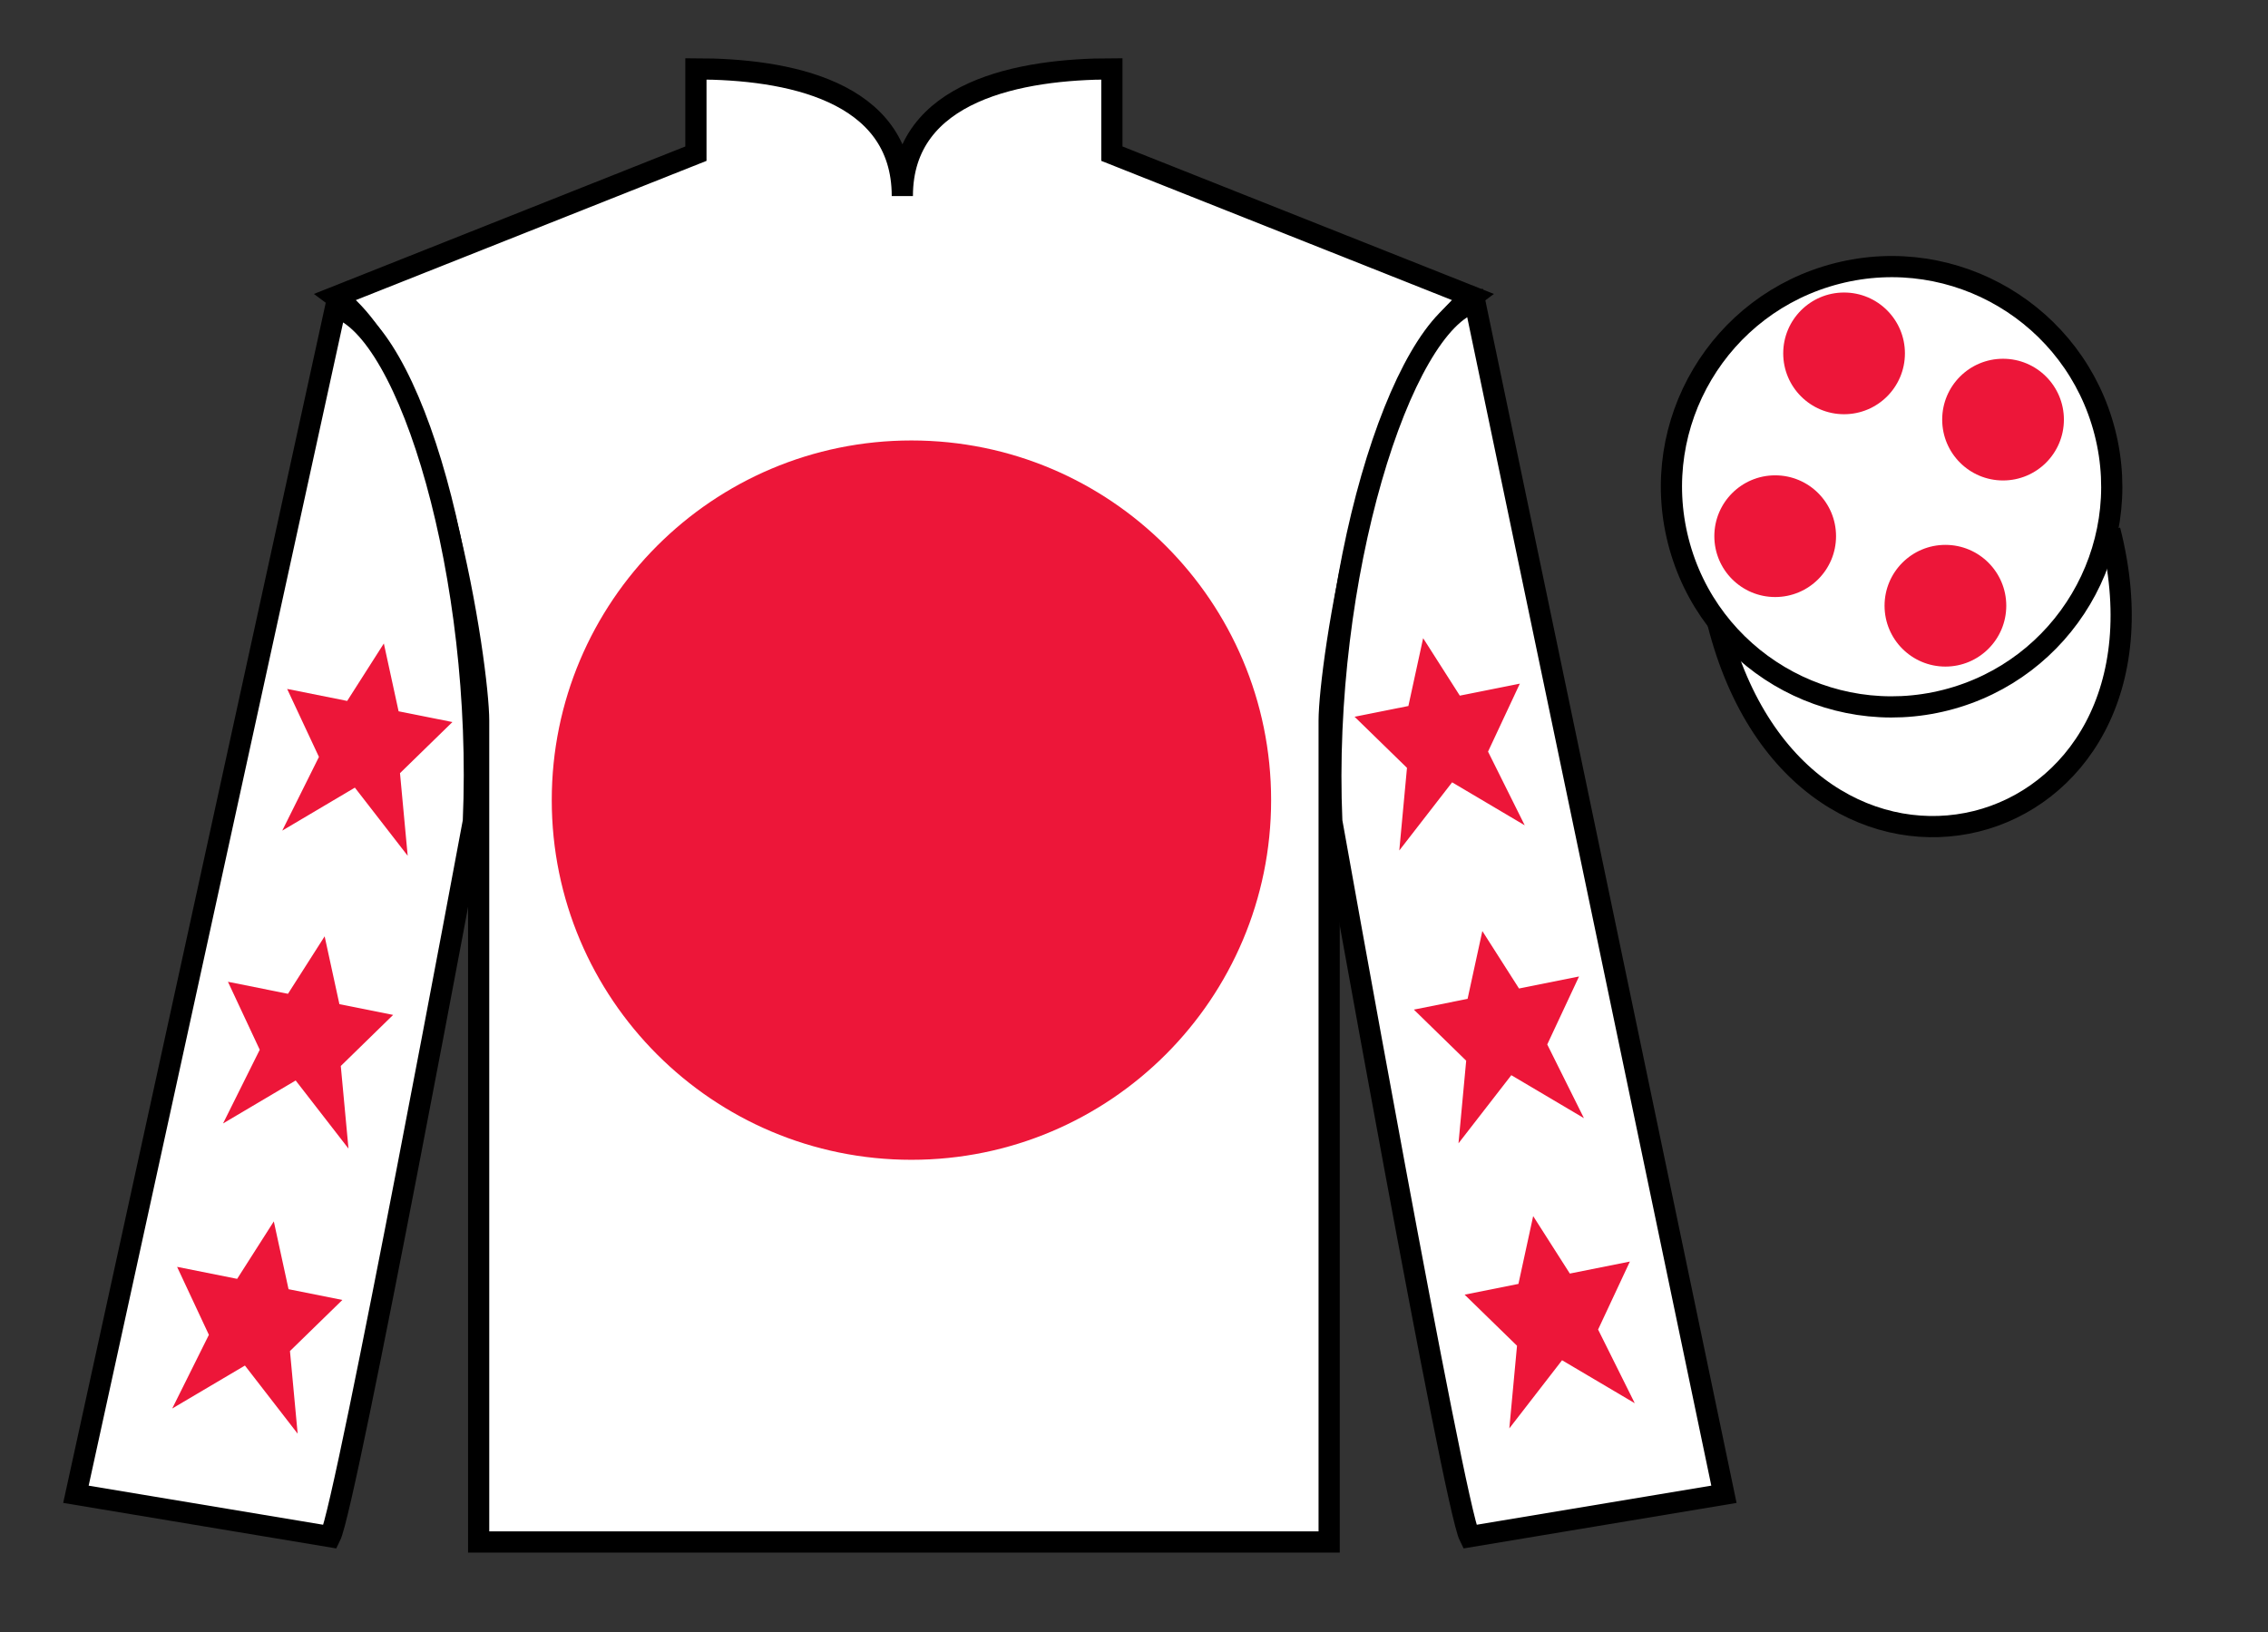 <?xml version="1.0" encoding="UTF-8"?>
<svg xmlns="http://www.w3.org/2000/svg" xmlns:xlink="http://www.w3.org/1999/xlink" width="107pt" height="77pt" viewBox="0 0 107 77" version="1.1">
<rect x="0" y="0" width="107" height="77" fill="#333333" stroke="none"/>
<g id="surface0">
<path style=" stroke:none;fill-rule:nonzero;fill:rgb(100%,100%,100%);fill-opacity:1;" d="M 32.832 3.25 L 32.832 7.25 L 15.832 14 C 20.582 17.5 22.582 31.5 22.582 34 C 22.582 36.5 22.582 72.75 22.582 72.75 L 62.707 72.75 C 62.707 72.75 62.707 36.5 62.707 34 C 62.707 31.5 64.707 17.5 69.457 14 L 52.457 7.25 L 52.457 3.25 C 48.195 3.25 42.57 4.25 42.57 9.25 C 42.57 4.25 37.098 3.25 32.832 3.25 "/>
<path style="fill:none;stroke-width:10;stroke-linecap:butt;stroke-linejoin:miter;stroke:rgb(0%,0%,0%);stroke-opacity:1;stroke-miterlimit:4;" d="M 328.32 737.5 L 328.32 697.5 L 158.32 630 C 205.82 595 225.82 455 225.82 430 C 225.82 405 225.82 42.5 225.82 42.5 L 627.07 42.5 C 627.07 42.5 627.07 405 627.07 430 C 627.07 455 647.07 595 694.57 630 L 524.57 697.5 L 524.57 737.5 C 481.953 737.5 425.703 727.5 425.703 677.5 C 425.703 727.5 370.977 737.5 328.32 737.5 Z M 328.32 737.5 " transform="matrix(0.1,0,0,-0.1,0,77)"/>
<path style=" stroke:none;fill-rule:nonzero;fill:rgb(100%,100%,100%);fill-opacity:1;" d="M 15.582 72.5 C 16.332 71 22.332 38.75 22.332 38.75 C 22.832 27.25 19.332 15.5 15.832 14.5 L 3.582 70.5 L 15.582 72.5 "/>
<path style="fill:none;stroke-width:10;stroke-linecap:butt;stroke-linejoin:miter;stroke:rgb(0%,0%,0%);stroke-opacity:1;stroke-miterlimit:4;" d="M 155.82 45 C 163.32 60 223.32 382.5 223.32 382.5 C 228.32 497.5 193.32 615 158.32 625 L 35.82 65 L 155.82 45 Z M 155.82 45 " transform="matrix(0.1,0,0,-0.1,0,77)"/>
<path style=" stroke:none;fill-rule:nonzero;fill:rgb(100%,100%,100%);fill-opacity:1;" d="M 81.332 70.5 L 69.582 14.25 C 66.082 15.25 62.332 27.25 62.832 38.75 C 62.832 38.75 68.582 71 69.332 72.5 L 81.332 70.5 "/>
<path style="fill:none;stroke-width:10;stroke-linecap:butt;stroke-linejoin:miter;stroke:rgb(0%,0%,0%);stroke-opacity:1;stroke-miterlimit:4;" d="M 813.32 65 L 695.82 627.5 C 660.82 617.5 623.32 497.5 628.32 382.5 C 628.32 382.5 685.82 60 693.32 45 L 813.32 65 Z M 813.32 65 " transform="matrix(0.1,0,0,-0.1,0,77)"/>
<path style="fill-rule:nonzero;fill:rgb(100%,100%,100%);fill-opacity:1;stroke-width:10;stroke-linecap:butt;stroke-linejoin:miter;stroke:rgb(0%,0%,0%);stroke-opacity:1;stroke-miterlimit:4;" d="M 810.508 475.898 C 850.234 320.273 1034.18 367.852 995.391 519.844 " transform="matrix(0.1,0,0,-0.1,0,77)"/>
<path style=" stroke:none;fill-rule:nonzero;fill:rgb(100%,100%,100%);fill-opacity:1;" d="M 91.812 33.027 C 97.367 31.609 100.723 25.953 99.305 20.398 C 97.887 14.84 92.234 11.484 86.676 12.902 C 81.117 14.32 77.762 19.973 79.18 25.531 C 80.598 31.09 86.254 34.445 91.812 33.027 "/>
<path style="fill:none;stroke-width:10;stroke-linecap:butt;stroke-linejoin:miter;stroke:rgb(0%,0%,0%);stroke-opacity:1;stroke-miterlimit:4;" d="M 918.125 439.727 C 973.672 453.906 1007.227 510.469 993.047 566.016 C 978.867 621.602 922.344 655.156 866.758 640.977 C 811.172 626.797 777.617 570.273 791.797 514.688 C 805.977 459.102 862.539 425.547 918.125 439.727 Z M 918.125 439.727 " transform="matrix(0.1,0,0,-0.1,0,77)"/>
<path style=" stroke:none;fill-rule:nonzero;fill:rgb(92.863%,8.783%,22.277%);fill-opacity:1;" d="M 43 54.719 C 52.371 54.719 59.969 47.121 59.969 37.75 C 59.969 28.379 52.371 20.781 43 20.781 C 33.629 20.781 26.031 28.379 26.031 37.75 C 26.031 47.121 33.629 54.719 43 54.719 "/>
<path style=" stroke:none;fill-rule:nonzero;fill:rgb(92.863%,8.783%,22.277%);fill-opacity:1;" d="M 15.316 44.176 L 13.586 46.887 L 10.754 46.32 L 12.254 49.527 L 10.523 53.004 L 13.949 50.977 L 16.441 54.191 L 16.078 50.293 L 18.547 47.883 L 16.012 47.375 L 15.316 44.176 "/>
<path style=" stroke:none;fill-rule:nonzero;fill:rgb(92.863%,8.783%,22.277%);fill-opacity:1;" d="M 12.918 57.625 L 11.188 60.336 L 8.355 59.77 L 9.855 62.977 L 8.125 66.453 L 11.555 64.426 L 14.043 67.641 L 13.68 63.742 L 16.152 61.332 L 13.613 60.824 L 12.918 57.625 "/>
<path style=" stroke:none;fill-rule:nonzero;fill:rgb(92.863%,8.783%,22.277%);fill-opacity:1;" d="M 18.109 30.359 L 16.379 33.07 L 13.547 32.504 L 15.047 35.711 L 13.316 39.188 L 16.742 37.16 L 19.234 40.375 L 18.871 36.477 L 21.344 34.066 L 18.805 33.559 L 18.109 30.359 "/>
<path style=" stroke:none;fill-rule:nonzero;fill:rgb(92.863%,8.783%,22.277%);fill-opacity:1;" d="M 69.934 43.926 L 71.664 46.637 L 74.496 46.07 L 72.996 49.277 L 74.727 52.754 L 71.301 50.727 L 68.809 53.941 L 69.172 50.043 L 66.703 47.633 L 69.238 47.125 L 69.934 43.926 "/>
<path style=" stroke:none;fill-rule:nonzero;fill:rgb(92.863%,8.783%,22.277%);fill-opacity:1;" d="M 72.332 57.375 L 74.062 60.086 L 76.895 59.52 L 75.395 62.727 L 77.125 66.203 L 73.695 64.176 L 71.207 67.391 L 71.57 63.492 L 69.098 61.082 L 71.637 60.574 L 72.332 57.375 "/>
<path style=" stroke:none;fill-rule:nonzero;fill:rgb(92.863%,8.783%,22.277%);fill-opacity:1;" d="M 67.141 30.109 L 68.871 32.82 L 71.703 32.254 L 70.203 35.461 L 71.934 38.938 L 68.508 36.91 L 66.016 40.125 L 66.379 36.227 L 63.906 33.816 L 66.445 33.309 L 67.141 30.109 "/>
<path style=" stroke:none;fill-rule:nonzero;fill:rgb(92.863%,8.783%,22.277%);fill-opacity:1;" d="M 91.781 31.449 C 93.367 31.449 94.652 30.164 94.652 28.578 C 94.652 26.992 93.367 25.707 91.781 25.707 C 90.195 25.707 88.91 26.992 88.91 28.578 C 88.91 30.164 90.195 31.449 91.781 31.449 "/>
<path style=" stroke:none;fill-rule:nonzero;fill:rgb(92.863%,8.783%,22.277%);fill-opacity:1;" d="M 83.75 28.168 C 85.336 28.168 86.621 26.883 86.621 25.297 C 86.621 23.711 85.336 22.426 83.75 22.426 C 82.164 22.426 80.879 23.711 80.879 25.297 C 80.879 26.883 82.164 28.168 83.75 28.168 "/>
<path style=" stroke:none;fill-rule:nonzero;fill:rgb(92.863%,8.783%,22.277%);fill-opacity:1;" d="M 94.5 22.668 C 96.086 22.668 97.371 21.383 97.371 19.797 C 97.371 18.211 96.086 16.926 94.5 16.926 C 92.914 16.926 91.629 18.211 91.629 19.797 C 91.629 21.383 92.914 22.668 94.5 22.668 "/>
<path style=" stroke:none;fill-rule:nonzero;fill:rgb(92.863%,8.783%,22.277%);fill-opacity:1;" d="M 87 19.543 C 88.586 19.543 89.871 18.258 89.871 16.672 C 89.871 15.086 88.586 13.801 87 13.801 C 85.414 13.801 84.129 15.086 84.129 16.672 C 84.129 18.258 85.414 19.543 87 19.543 "/>
</g>
</svg>

